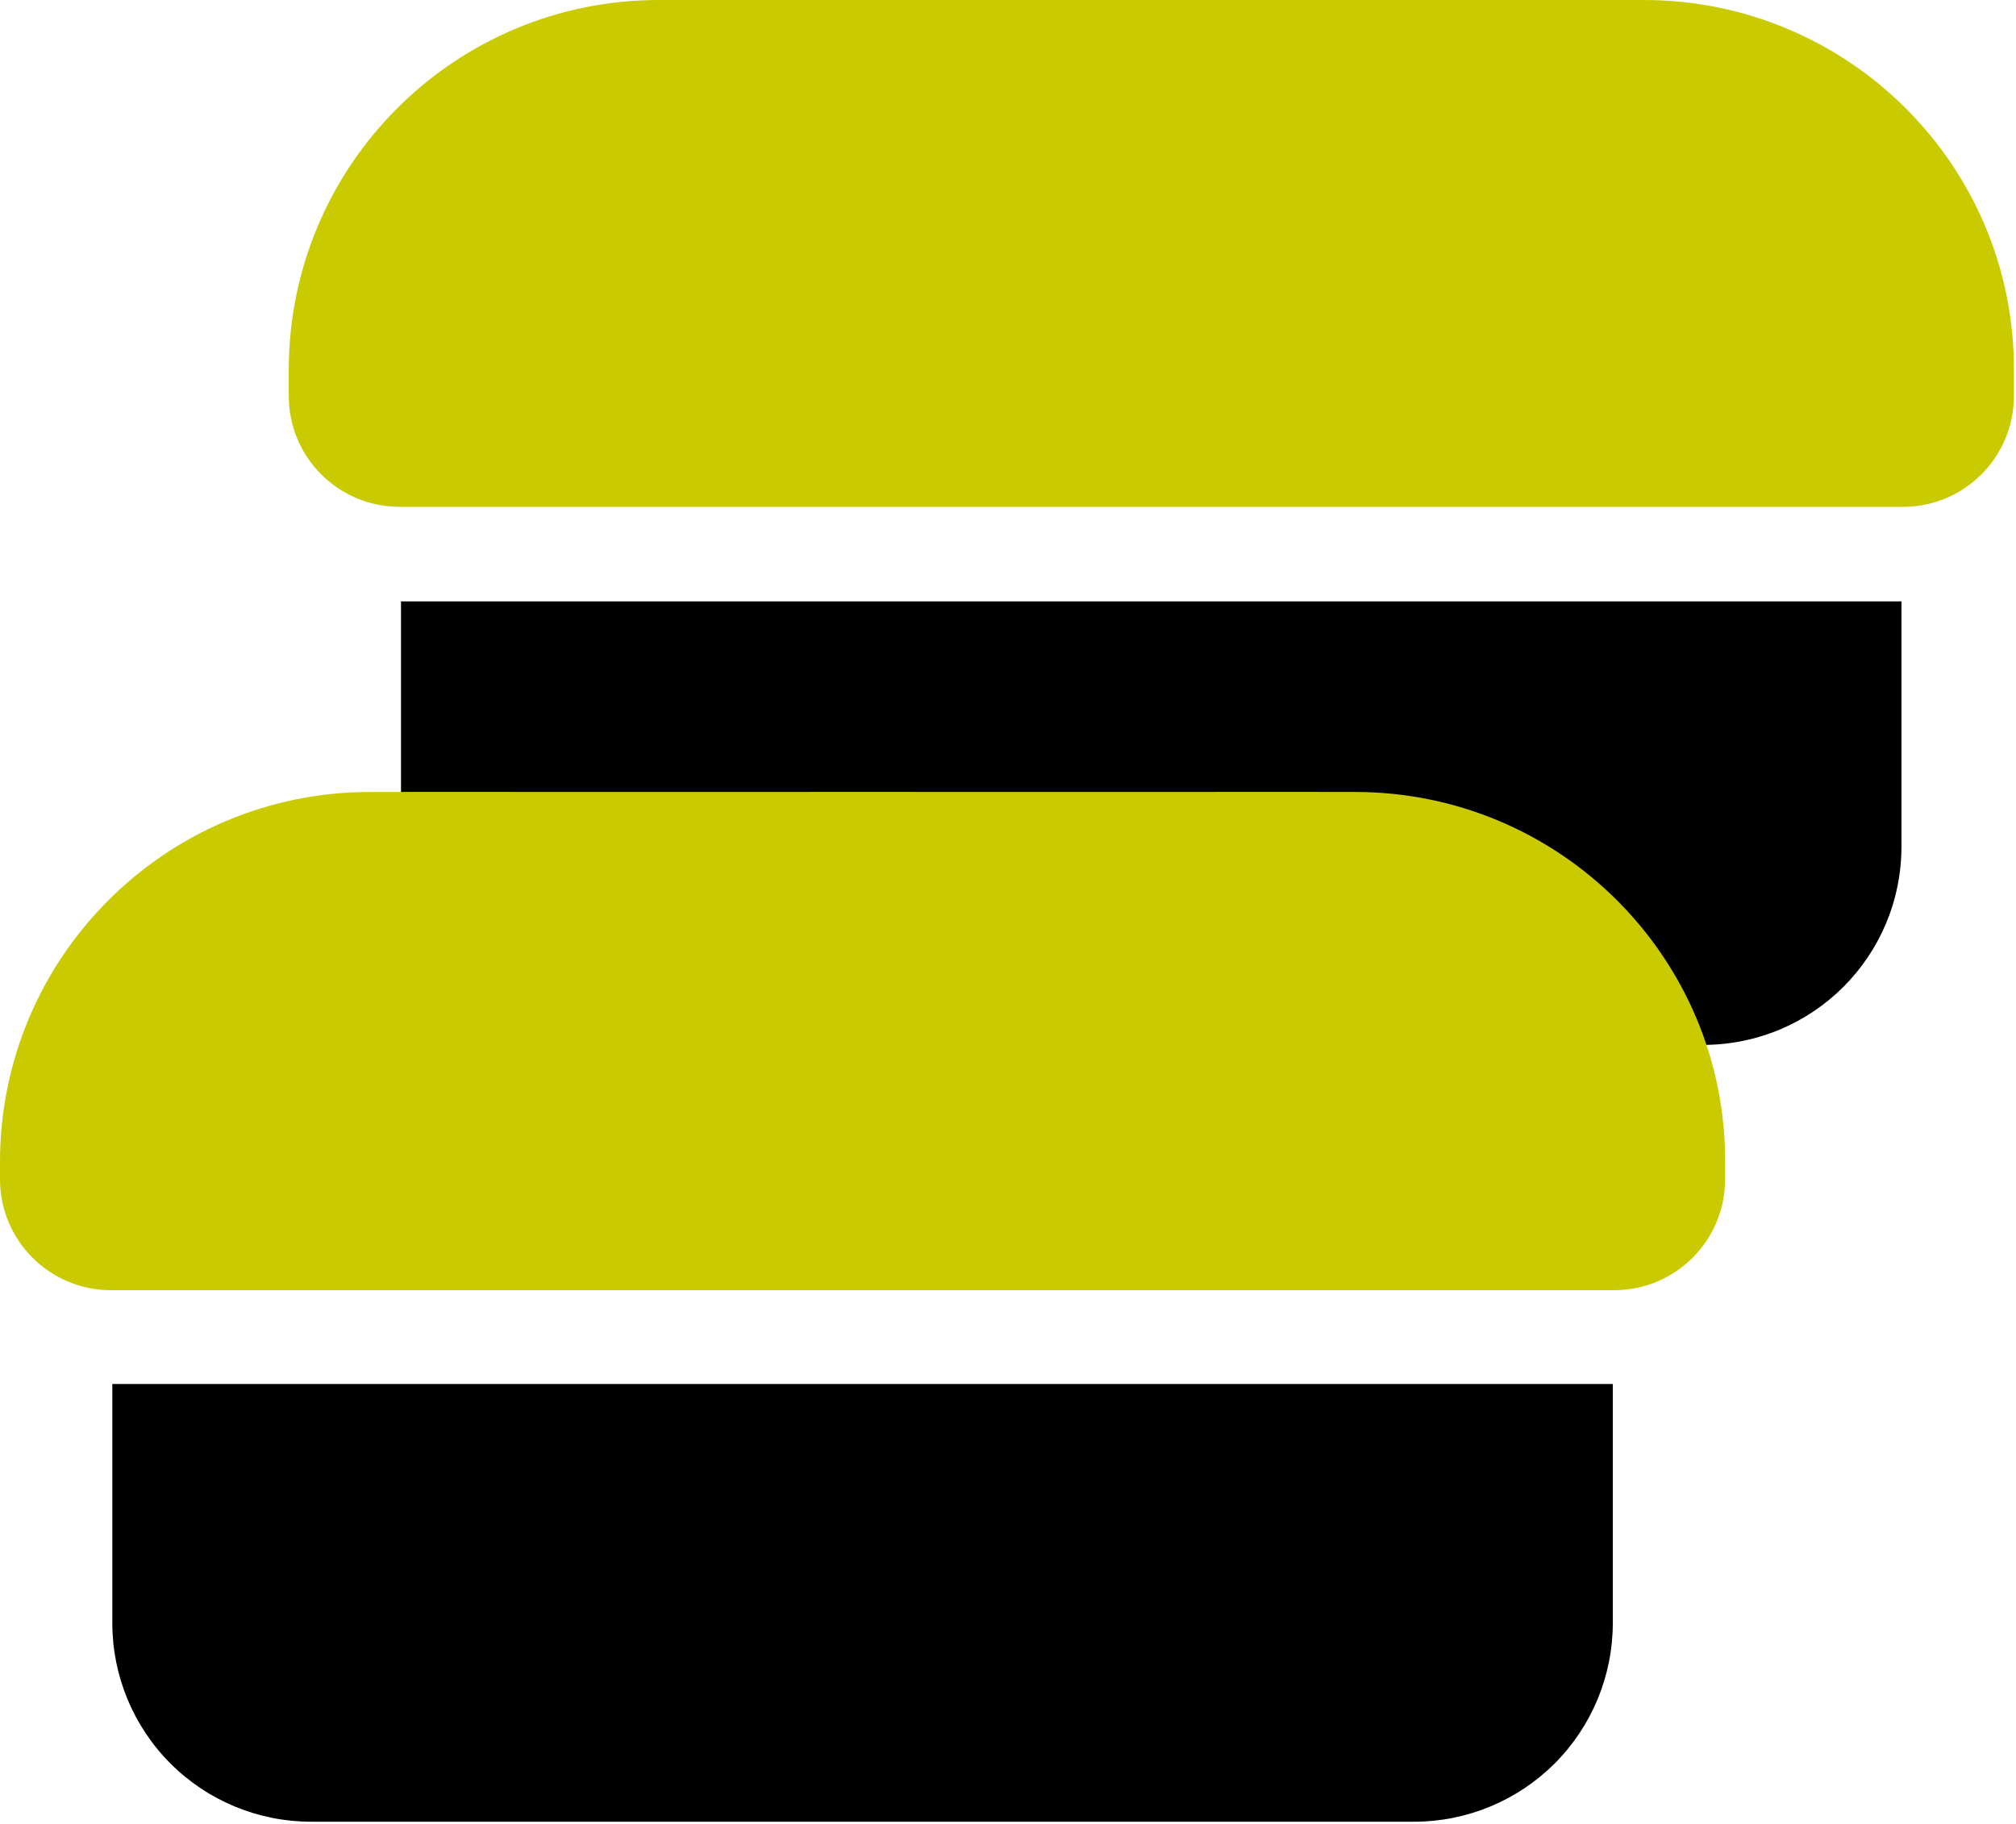 <?xml version="1.0" encoding="UTF-8"?> <svg xmlns="http://www.w3.org/2000/svg" width="21" height="19" viewBox="0 0 21 19" fill="none"> <path d="M6.247 10.885H17.737C18.885 10.885 19.807 9.962 19.807 8.815V6.265H4.177V8.815C4.177 9.364 4.396 9.89 4.784 10.278C5.172 10.667 5.698 10.885 6.247 10.885ZM3.24 18.977H14.73C15.279 18.977 15.805 18.759 16.194 18.371C16.582 17.983 16.8 17.456 16.8 16.907V14.417H1.17V16.907C1.17 17.456 1.388 17.983 1.776 18.371C2.164 18.759 2.691 18.977 3.24 18.977Z" fill="black"></path> <path d="M17.123 0H6.863C4.733 0 3.008 1.725 3.008 3.855V4.125C3.008 4.763 3.525 5.28 4.163 5.28H19.823C20.46 5.28 20.978 4.763 20.978 4.125V3.855C20.985 1.725 19.253 0 17.123 0Z" fill="#C9CA00"></path> <path d="M7.785 2.7C7.485 2.7 7.245 2.46 7.245 2.16V0H8.325V2.16C8.325 2.46 8.085 2.7 7.785 2.7ZM11.993 2.7C11.693 2.7 11.453 2.46 11.453 2.16V0H12.533V2.16C12.533 2.46 12.293 2.7 11.993 2.7ZM15.668 2.16C15.668 2.46 15.908 2.7 16.208 2.7C16.5 2.7 16.74 2.46 16.748 2.16V0H15.668V2.16Z" fill="#C9CA00"></path> <path d="M14.115 8.25H3.855C1.725 8.25 0 9.975 0 12.105V12.285C0 12.922 0.517 13.44 1.155 13.44H16.815C17.453 13.44 17.97 12.922 17.97 12.285V12.105C17.977 9.975 16.245 8.25 14.115 8.25Z" fill="#C9CA00"></path> <path opacity="0.6" d="M4.777 10.95C4.477 10.95 4.237 10.71 4.237 10.41V8.25H5.317V10.41C5.317 10.71 5.077 10.95 4.777 10.95ZM8.985 10.95C8.685 10.95 8.445 10.71 8.445 10.41V8.25H9.525V10.41C9.525 10.71 9.285 10.95 8.985 10.95ZM12.66 10.41C12.66 10.71 12.9 10.95 13.2 10.95C13.492 10.95 13.732 10.71 13.74 10.41V8.25H12.66V10.41Z" fill="#C9CA00"></path> </svg> 